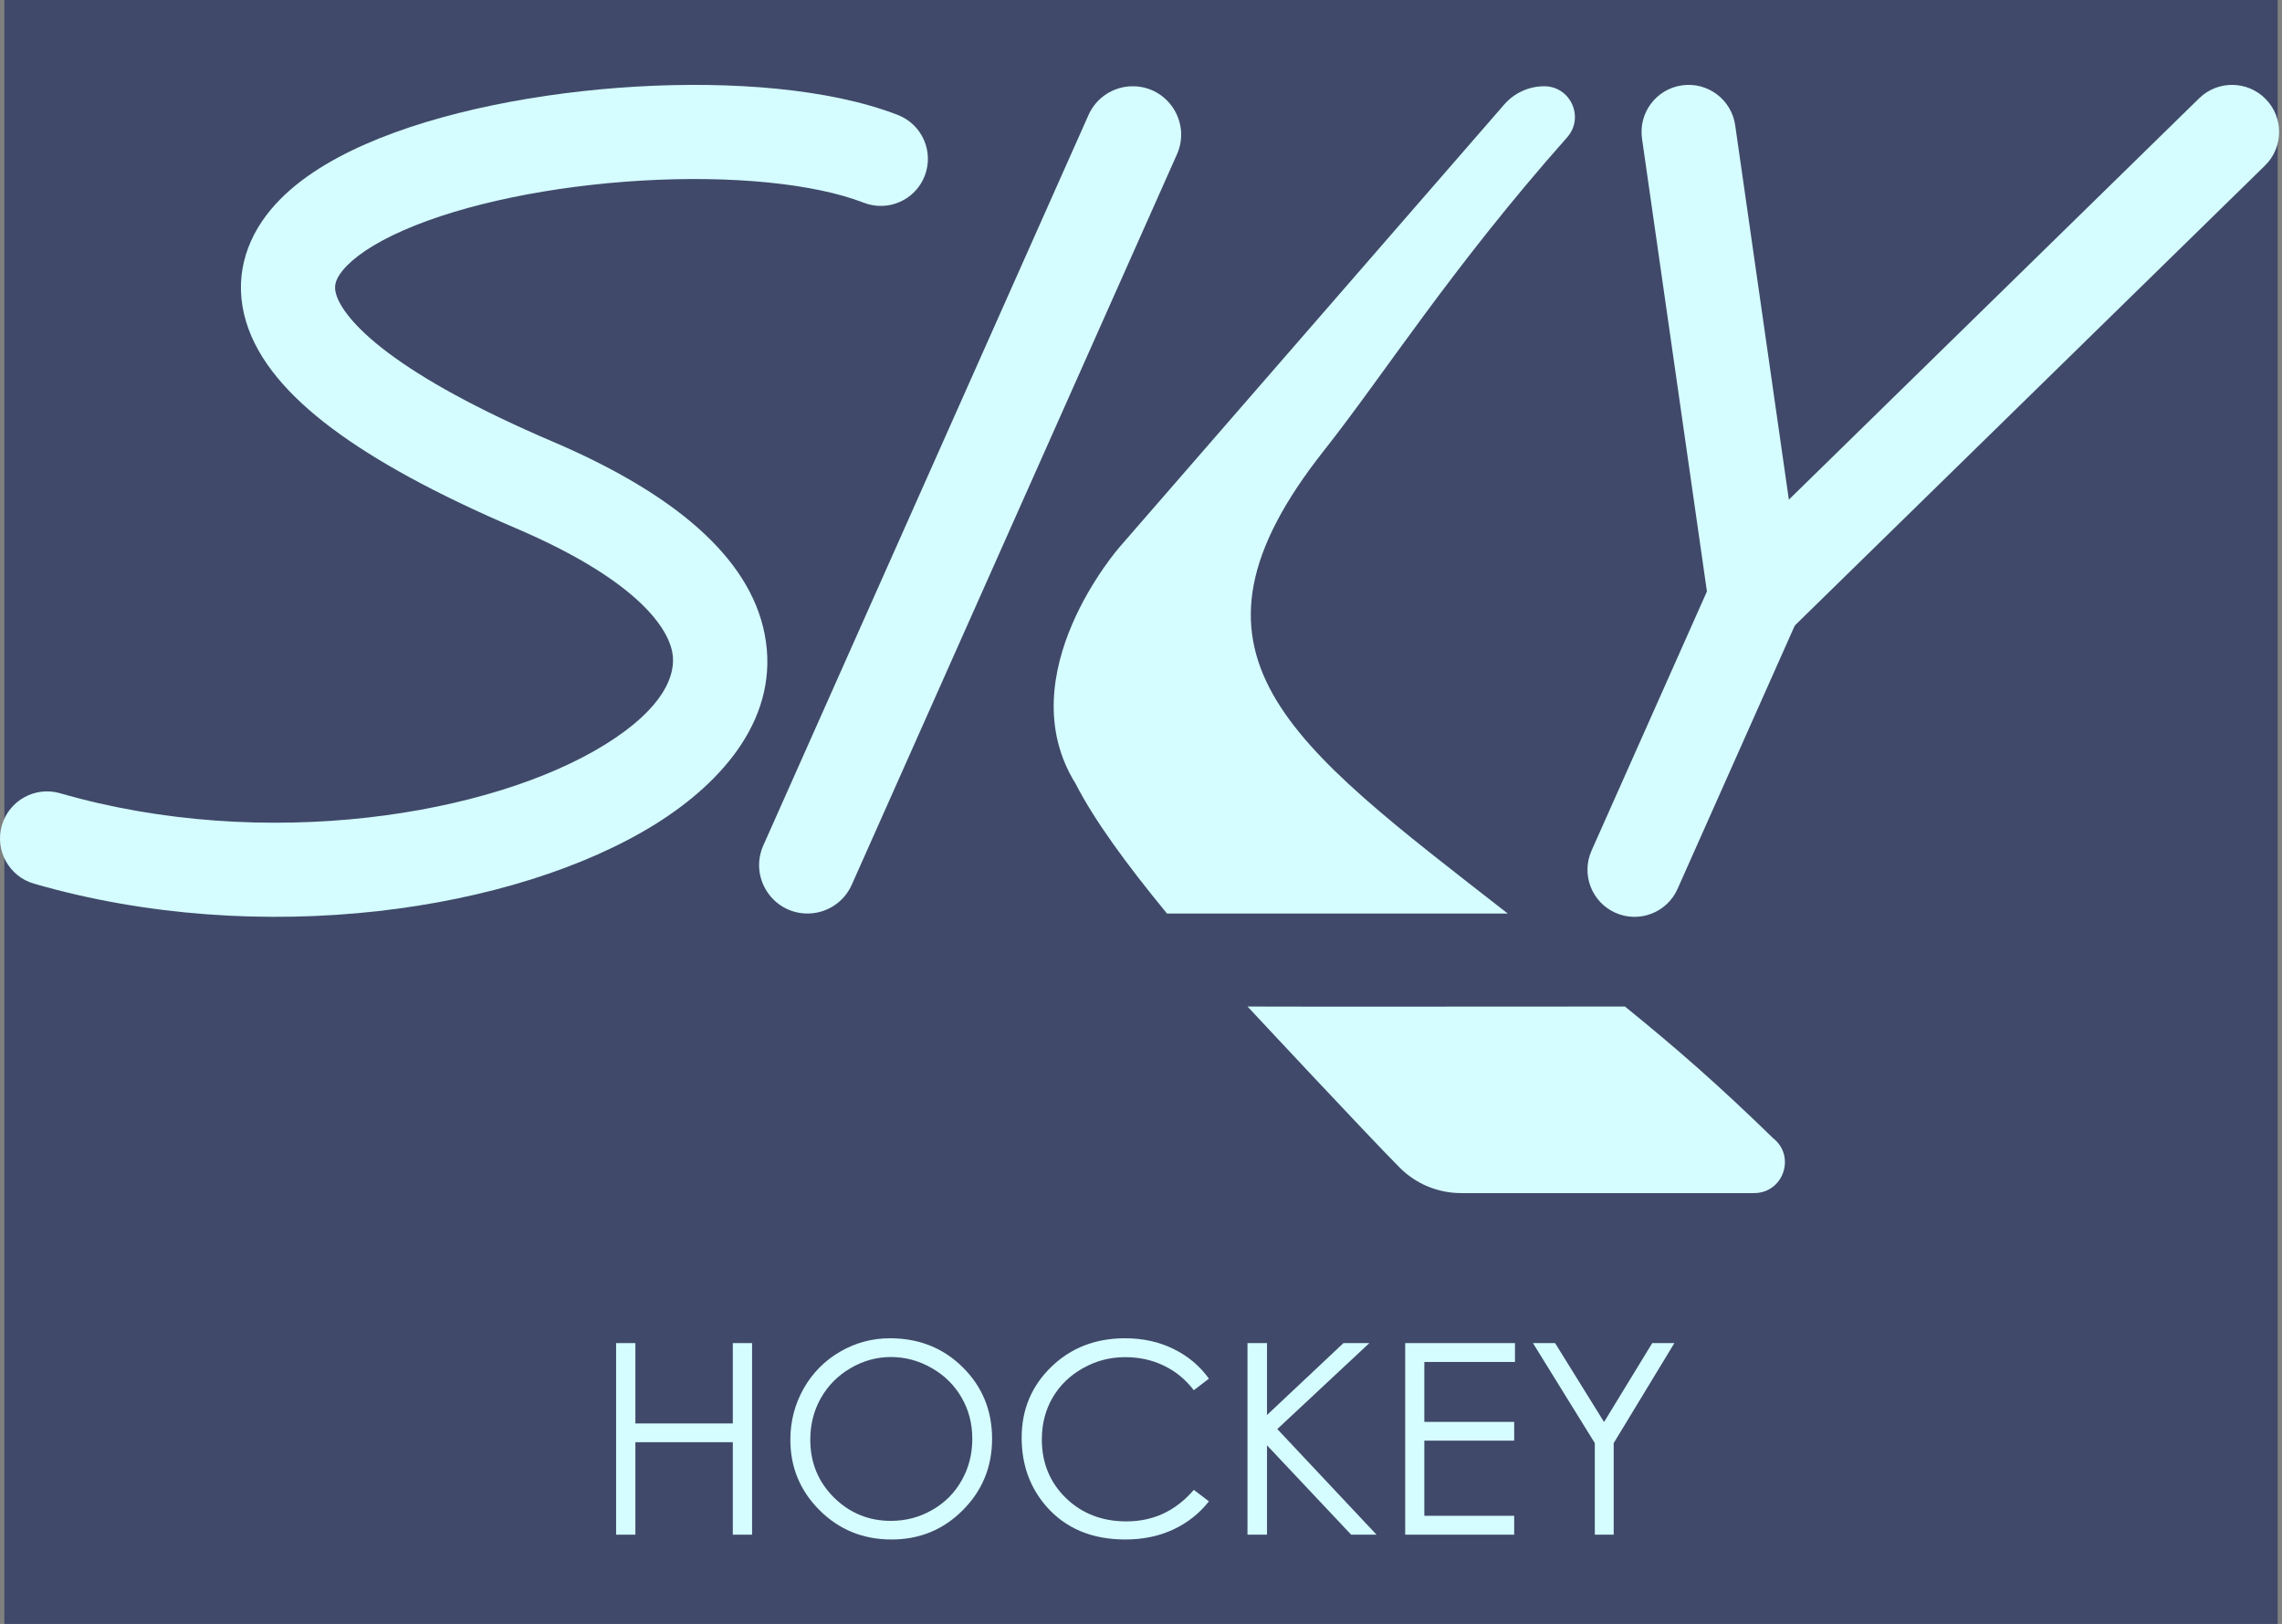 <?xml version="1.0" encoding="UTF-8"?> <svg xmlns="http://www.w3.org/2000/svg" width="527" height="375" viewBox="0 0 527 375" fill="none"><rect x="0" y="0" width="527" height="375" fill="#808080" stroke="none"/> <rect x="1" width="525" height="375" fill="#404969"></rect> <path d="M186.489 210.95C190.902 210.95 194.909 208.348 196.699 204.319L271.801 35.644C275.091 28.253 269.678 19.919 261.591 19.919C257.178 19.919 253.171 22.521 251.381 26.55L176.279 195.225C172.989 202.617 178.402 210.95 186.489 210.95Z" fill="#D5FCFF"></path> <path d="M348.195 210.95C297.224 171.232 268.55 151.094 305.804 103.978C319.55 86.594 335.094 61.956 361.906 31.724C365.964 27.144 362.732 19.919 356.616 19.919C353.079 19.919 349.717 21.455 347.391 24.122L258.651 126.21C258.651 126.21 232.651 155.71 248.405 180.986C252.694 189.37 260.108 199.53 269.499 210.95H348.195Z" fill="#D5FCFF"></path> <path d="M409.5 262.849C396.753 250.436 387.398 242.284 375.268 232.428C375.195 232.428 290.368 232.486 288.107 232.428C288.491 232.856 315.47 261.784 323.209 269.595C326.97 273.385 332.079 275.509 337.419 275.509H405.101C411.826 275.509 414.775 267.016 409.5 262.849Z" fill="#D5FCFF"></path> <path fill-rule="evenodd" clip-rule="evenodd" d="M146.961 19.999C168.917 18.719 191.588 20.438 207.346 26.546C212.943 28.715 215.722 35.011 213.553 40.609C211.383 46.206 205.087 48.985 199.49 46.816C187.997 42.361 168.97 40.492 148.226 41.702C127.649 42.901 107.186 47.023 93.135 53.202C86.036 56.323 81.521 59.562 79.197 62.373C77.248 64.731 77.12 66.286 77.65 68.028C78.44 70.621 81.325 75.225 89.626 81.46C97.746 87.557 110.034 94.454 127.673 101.99L127.673 101.99C155.424 113.848 173.074 128.539 176.578 146.378C180.309 165.377 167.047 180.556 151.283 190.352C119.052 210.38 60.391 219.242 7.855 204.059C2.088 202.393 -1.237 196.366 0.43 190.599C2.097 184.832 8.123 181.508 13.89 183.175C61.326 196.883 113.489 188.242 139.809 171.887C153.321 163.491 156.266 155.76 155.246 150.567C153.999 144.215 145.939 133.436 119.132 121.981L123.403 111.986L119.132 121.981C100.629 114.076 86.609 106.38 76.572 98.843C66.716 91.442 59.597 83.371 56.853 74.359C53.85 64.495 56.661 55.516 62.441 48.523C67.847 41.983 75.853 37.053 84.385 33.301C101.596 25.733 124.837 21.289 146.961 19.999Z" fill="#D5FCFF"></path> <path fill-rule="evenodd" clip-rule="evenodd" d="M388.42 19.71C394.363 18.859 399.871 22.985 400.723 28.928L413.116 115.376L507.863 22.7C512.155 18.502 519.037 18.578 523.234 22.87C527.432 27.161 527.356 34.043 523.065 38.241L397.679 160.885L379.203 32.013C378.351 26.07 382.478 20.562 388.42 19.71Z" fill="#D5FCFF"></path> <path fill-rule="evenodd" clip-rule="evenodd" d="M409.819 128.201C415.303 130.642 417.77 137.067 415.329 142.551L387.408 205.269C384.967 210.754 378.541 213.22 373.057 210.779C367.573 208.337 365.106 201.912 367.548 196.428L395.468 133.71C397.91 128.226 404.335 125.759 409.819 128.201Z" fill="#D5FCFF"></path> <path d="M142.283 310.145H146.734V328.702H169.231V310.145H173.682V354.386H169.231V333.033H146.734V354.386H142.283V310.145Z" fill="#D5FCFF"></path> <path d="M205.532 309.032C212.229 309.032 217.833 311.268 222.344 315.739C226.856 320.21 229.111 325.714 229.111 332.251C229.111 338.727 226.856 344.221 222.344 348.732C217.853 353.243 212.369 355.499 205.893 355.499C199.337 355.499 193.803 353.253 189.291 348.762C184.78 344.271 182.524 338.837 182.524 332.461C182.524 328.21 183.547 324.271 185.592 320.641C187.657 317.012 190.464 314.175 194.013 312.13C197.562 310.065 201.402 309.032 205.532 309.032ZM205.743 313.363C202.474 313.363 199.377 314.215 196.449 315.92C193.522 317.624 191.236 319.92 189.592 322.807C187.948 325.694 187.126 328.912 187.126 332.461C187.126 337.714 188.94 342.155 192.57 345.785C196.219 349.394 200.61 351.198 205.743 351.198C209.171 351.198 212.339 350.366 215.247 348.702C218.174 347.038 220.45 344.762 222.074 341.875C223.718 338.987 224.54 335.779 224.54 332.251C224.54 328.742 223.718 325.574 222.074 322.747C220.45 319.9 218.154 317.624 215.186 315.92C212.219 314.215 209.071 313.363 205.743 313.363Z" fill="#D5FCFF"></path> <path d="M279.187 318.356L275.698 321.032C273.774 318.526 271.458 316.631 268.751 315.348C266.064 314.045 263.107 313.393 259.879 313.393C256.35 313.393 253.082 314.245 250.074 315.95C247.067 317.634 244.731 319.91 243.066 322.777C241.422 325.624 240.6 328.832 240.6 332.401C240.6 337.795 242.445 342.296 246.134 345.905C249.843 349.514 254.515 351.318 260.149 351.318C266.345 351.318 271.528 348.892 275.698 344.04L279.187 346.687C276.982 349.494 274.225 351.669 270.916 353.213C267.628 354.737 263.949 355.499 259.879 355.499C252.139 355.499 246.034 352.923 241.563 347.77C237.813 343.419 235.939 338.165 235.939 332.01C235.939 325.534 238.204 320.09 242.736 315.679C247.287 311.248 252.981 309.032 259.819 309.032C263.949 309.032 267.678 309.854 271.007 311.498C274.335 313.123 277.062 315.408 279.187 318.356Z" fill="#D5FCFF"></path> <path d="M288.09 310.145H292.601V326.747L310.255 310.145H316.24L294.977 329.995L317.894 354.386H312.03L292.601 333.754V354.386H288.09V310.145Z" fill="#D5FCFF"></path> <path d="M324.511 310.145H349.865V314.506H328.932V328.341H349.684V332.672H328.932V350.025H349.684V354.386H324.511V310.145Z" fill="#D5FCFF"></path> <path d="M354.015 310.145H359.128L370.437 328.371L381.564 310.145H386.677L372.662 333.243V354.386H368.301V333.243L354.015 310.145Z" fill="#D5FCFF"></path> </svg> 